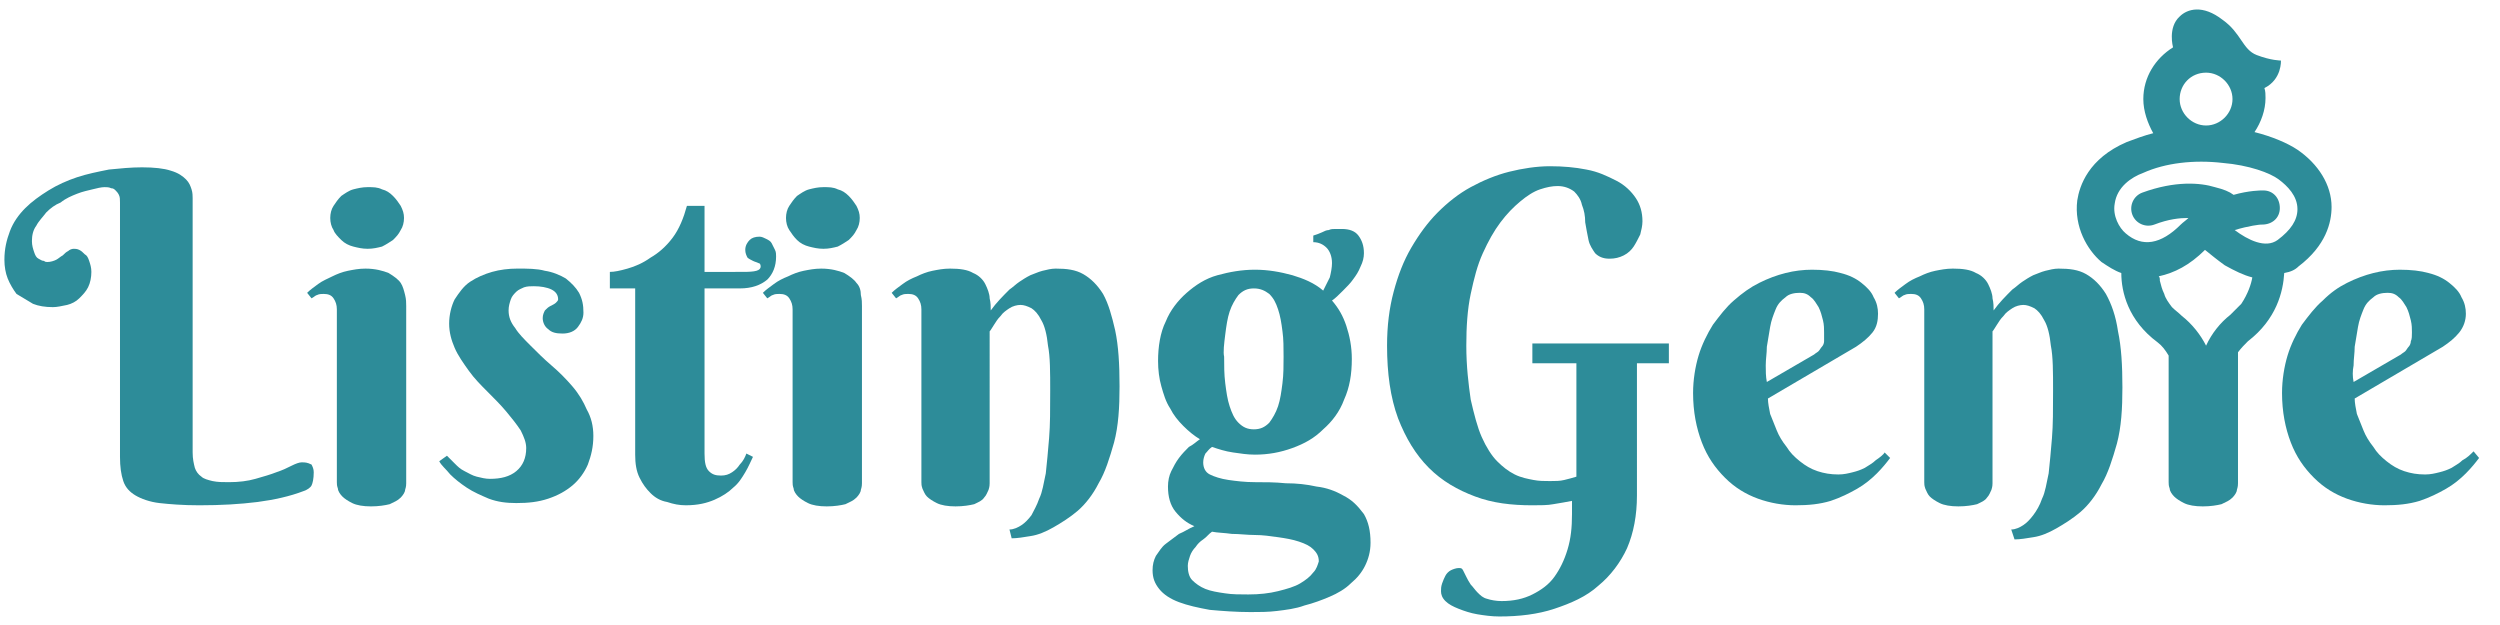 <?xml version="1.0" encoding="utf-8"?>
<!-- Generator: Adobe Illustrator 27.2.0, SVG Export Plug-In . SVG Version: 6.00 Build 0)  -->
<svg version="1.1" id="Layer_1" xmlns="http://www.w3.org/2000/svg" xmlns:xlink="http://www.w3.org/1999/xlink" x="0px" y="0px"
	 width="227.1px" height="56.8px" viewBox="0 0 227.1 56.8" style="enable-background:new 0 0 227.1 56.8;" xml:space="preserve">
<style type="text/css">
	.st0{fill:#2D8C99;}
</style>
<g>
	<path class="st0" d="M27.4,42c-0.2,0-0.5,0.1-0.9,0.3c-0.4,0.2-0.8,0.4-1.4,0.6c-0.5,0.2-1.2,0.4-1.9,0.6c-0.7,0.2-1.5,0.3-2.4,0.3
		c-0.6,0-1,0-1.5-0.1c-0.4-0.1-0.8-0.2-1-0.4c-0.3-0.2-0.5-0.5-0.6-0.8c-0.1-0.4-0.2-0.8-0.2-1.4V18c0-0.2,0-0.5-0.1-0.8
		c-0.1-0.3-0.2-0.6-0.5-0.9c-0.3-0.3-0.7-0.6-1.4-0.8c-0.6-0.2-1.5-0.3-2.6-0.3c-1,0-2,0.1-3,0.2c-1,0.2-2,0.4-2.9,0.7
		c-0.9,0.3-1.8,0.7-2.6,1.2c-0.8,0.5-1.5,1-2.1,1.6c-0.6,0.6-1.1,1.3-1.4,2.1c-0.3,0.8-0.5,1.6-0.5,2.6c0,0.6,0.1,1.2,0.3,1.7
		c0.2,0.5,0.5,1,0.8,1.4C2,27,2.5,27.3,3,27.6c0.5,0.2,1.1,0.3,1.8,0.3c0.4,0,0.8-0.1,1.3-0.2c0.4-0.1,0.8-0.3,1.1-0.6
		c0.3-0.3,0.6-0.6,0.8-1c0.2-0.4,0.3-0.9,0.3-1.4c0-0.4-0.1-0.7-0.2-1c-0.1-0.3-0.2-0.5-0.4-0.6c-0.2-0.2-0.3-0.3-0.5-0.4
		c-0.2-0.1-0.4-0.1-0.5-0.1c-0.2,0-0.4,0.1-0.5,0.2c-0.2,0.1-0.3,0.2-0.5,0.4c-0.2,0.1-0.4,0.3-0.6,0.4c-0.2,0.1-0.5,0.2-0.8,0.2
		c-0.1,0-0.2,0-0.3-0.1c-0.2,0-0.3-0.1-0.5-0.2c-0.2-0.1-0.3-0.3-0.4-0.6c-0.1-0.3-0.2-0.6-0.2-1c0-0.5,0.1-1,0.4-1.4
		c0.2-0.4,0.6-0.8,0.9-1.2c0.4-0.4,0.8-0.7,1.3-0.9C6,18,6.5,17.8,7,17.6c0.5-0.2,1-0.3,1.4-0.4C8.8,17.1,9.2,17,9.5,17
		c0.2,0,0.4,0,0.6,0.1c0.2,0,0.3,0.1,0.4,0.2c0.1,0.1,0.2,0.2,0.3,0.4c0.1,0.2,0.1,0.4,0.1,0.7v23.1c0,0.9,0.1,1.6,0.3,2.2
		c0.2,0.6,0.6,1,1.1,1.3c0.5,0.3,1.3,0.6,2.2,0.7c0.9,0.1,2.1,0.2,3.6,0.2c2,0,3.7-0.1,5.3-0.3c1.5-0.2,2.9-0.5,4.2-1
		c0.3-0.1,0.6-0.3,0.7-0.5c0.1-0.2,0.2-0.6,0.2-1.2c0-0.3-0.1-0.5-0.2-0.7C27.9,42,27.7,42,27.4,42z"/>
	<path class="st0" d="M36.4,25.7c-0.2-0.3-0.6-0.6-1.1-0.9c-0.5-0.2-1.2-0.4-2.1-0.4c-0.6,0-1.1,0.1-1.6,0.2c-0.5,0.1-1,0.3-1.4,0.5
		c-0.4,0.2-0.9,0.4-1.3,0.7c-0.4,0.3-0.7,0.5-1,0.8l0.4,0.5c0.2-0.1,0.4-0.3,0.5-0.3c0.2-0.1,0.4-0.1,0.6-0.1c0.4,0,0.7,0.1,0.9,0.4
		c0.2,0.3,0.3,0.6,0.3,1v15.7c0,0.2,0,0.3,0.1,0.6c0,0.2,0.2,0.5,0.4,0.7c0.2,0.2,0.5,0.4,0.9,0.6c0.4,0.2,1,0.3,1.7,0.3
		c0.7,0,1.3-0.1,1.7-0.2c0.4-0.2,0.7-0.3,1-0.6c0.2-0.2,0.4-0.5,0.4-0.7c0.1-0.3,0.1-0.5,0.1-0.6V27.8c0-0.3,0-0.6-0.1-1
		C36.7,26.4,36.6,26,36.4,25.7z"/>
	<path class="st0" d="M31,21.8c0.3,0.3,0.7,0.5,1.1,0.6c0.4,0.1,0.8,0.2,1.3,0.2c0.5,0,0.9-0.1,1.3-0.2c0.4-0.2,0.7-0.4,1-0.6
		c0.3-0.3,0.5-0.5,0.7-0.9c0.2-0.3,0.3-0.7,0.3-1.1c0-0.4-0.1-0.7-0.3-1.1c-0.2-0.3-0.4-0.6-0.7-0.9c-0.3-0.3-0.6-0.5-1-0.6
		c-0.4-0.2-0.8-0.2-1.3-0.2c-0.5,0-0.9,0.1-1.3,0.2c-0.4,0.1-0.8,0.4-1.1,0.6c-0.3,0.3-0.5,0.6-0.7,0.9c-0.2,0.3-0.3,0.7-0.3,1.1
		c0,0.4,0.1,0.8,0.3,1.1C30.4,21.2,30.7,21.5,31,21.8z"/>
	<path class="st0" d="M52,35.1c-0.6-0.7-1.2-1.3-1.9-1.9c-0.7-0.6-1.3-1.2-1.9-1.8c-0.6-0.6-1.1-1.1-1.4-1.6c-0.4-0.5-0.6-1-0.6-1.6
		c0-0.4,0.1-0.7,0.2-1c0.1-0.3,0.3-0.5,0.5-0.7c0.2-0.2,0.5-0.3,0.7-0.4c0.3-0.1,0.6-0.1,0.9-0.1c0.6,0,1.2,0.1,1.6,0.3
		c0.4,0.2,0.6,0.5,0.6,0.9c0,0.1-0.1,0.2-0.2,0.3c-0.1,0.1-0.3,0.2-0.5,0.3c-0.2,0.1-0.3,0.2-0.5,0.4c-0.1,0.2-0.2,0.4-0.2,0.7
		c0,0.4,0.2,0.8,0.5,1c0.3,0.3,0.7,0.4,1.3,0.4c0.6,0,1.1-0.2,1.4-0.6c0.3-0.4,0.5-0.8,0.5-1.3c0-0.7-0.1-1.2-0.4-1.8
		c-0.3-0.5-0.7-0.9-1.2-1.3c-0.5-0.3-1.2-0.6-1.9-0.7c-0.7-0.2-1.6-0.2-2.5-0.2c-0.8,0-1.6,0.1-2.3,0.3c-0.7,0.2-1.4,0.5-2,0.9
		c-0.6,0.4-1,1-1.4,1.6c-0.3,0.6-0.5,1.4-0.5,2.2c0,0.8,0.2,1.5,0.5,2.2c0.3,0.7,0.8,1.4,1.3,2.1c0.5,0.7,1.1,1.3,1.7,1.9
		c0.6,0.6,1.2,1.2,1.7,1.8c0.5,0.6,0.9,1.1,1.3,1.7c0.3,0.6,0.5,1.1,0.5,1.6c0,0.9-0.3,1.6-0.9,2.1c-0.6,0.5-1.4,0.7-2.4,0.7
		c-0.4,0-0.8-0.1-1.2-0.2c-0.4-0.1-0.7-0.3-1.1-0.5s-0.6-0.4-0.9-0.7s-0.5-0.5-0.7-0.7l-0.7,0.5c0.2,0.4,0.6,0.7,1,1.2
		c0.4,0.4,0.9,0.8,1.5,1.2c0.6,0.4,1.3,0.7,2,1c0.8,0.3,1.6,0.4,2.5,0.4c1.1,0,2-0.1,2.9-0.4c0.9-0.3,1.6-0.7,2.2-1.2
		c0.6-0.5,1.1-1.2,1.4-1.9c0.3-0.8,0.5-1.6,0.5-2.6c0-0.9-0.2-1.7-0.6-2.4C53,36.5,52.6,35.8,52,35.1z"/>
	<path class="st0" d="M67.2,42.2c-0.2,0.3-0.4,0.5-0.7,0.7c-0.3,0.2-0.6,0.3-1,0.3c-0.5,0-0.8-0.1-1.1-0.4C64.1,42.5,64,42,64,41.2
		v-15h3.2c1.1,0,1.9-0.3,2.5-0.8c0.5-0.5,0.8-1.2,0.8-2.1c0-0.2,0-0.4-0.1-0.6c-0.1-0.2-0.2-0.4-0.3-0.6c-0.1-0.2-0.3-0.3-0.5-0.4
		c-0.2-0.1-0.4-0.2-0.6-0.2c-0.4,0-0.7,0.1-0.9,0.3c-0.2,0.2-0.4,0.5-0.4,0.9c0,0.3,0.1,0.5,0.2,0.7c0.1,0.1,0.3,0.2,0.5,0.3
		c0.2,0.1,0.3,0.1,0.5,0.2c0.1,0,0.2,0.1,0.2,0.3c0,0.4-0.5,0.5-1.6,0.5H64v-6h-1.6c-0.3,1.1-0.7,2.1-1.3,2.9
		c-0.6,0.8-1.3,1.4-2,1.8c-0.7,0.5-1.4,0.8-2.1,1c-0.7,0.2-1.2,0.3-1.6,0.3v1.5h2.3v15.1c0,0.8,0.1,1.5,0.4,2.1c0.3,0.6,0.6,1,1,1.4
		c0.4,0.4,0.9,0.7,1.5,0.8c0.6,0.2,1.1,0.3,1.7,0.3c1.1,0,1.9-0.2,2.6-0.5c0.7-0.3,1.3-0.7,1.7-1.1c0.5-0.4,0.8-0.9,1.1-1.4
		c0.3-0.5,0.5-1,0.7-1.4l-0.6-0.3C67.7,41.5,67.5,41.9,67.2,42.2z"/>
	<path class="st0" d="M77.8,25.7c-0.2-0.3-0.6-0.6-1.1-0.9c-0.5-0.2-1.2-0.4-2.1-0.4c-0.6,0-1.1,0.1-1.6,0.2c-0.5,0.1-1,0.3-1.4,0.5
		c-0.5,0.2-0.9,0.4-1.3,0.7c-0.4,0.3-0.7,0.5-1,0.8l0.4,0.5c0.2-0.1,0.4-0.3,0.5-0.3c0.2-0.1,0.4-0.1,0.6-0.1c0.4,0,0.7,0.1,0.9,0.4
		c0.2,0.3,0.3,0.6,0.3,1v15.7c0,0.2,0,0.3,0.1,0.6c0,0.2,0.2,0.5,0.4,0.7s0.5,0.4,0.9,0.6c0.4,0.2,1,0.3,1.7,0.3
		c0.7,0,1.3-0.1,1.7-0.2c0.4-0.2,0.7-0.3,1-0.6c0.2-0.2,0.4-0.5,0.4-0.7c0.1-0.3,0.1-0.5,0.1-0.6V27.8c0-0.3,0-0.6-0.1-1
		C78.2,26.4,78.1,26,77.8,25.7z"/>
	<path class="st0" d="M72.4,21.8c0.3,0.3,0.7,0.5,1.1,0.6c0.4,0.1,0.8,0.2,1.3,0.2c0.5,0,0.9-0.1,1.3-0.2c0.4-0.2,0.7-0.4,1-0.6
		c0.3-0.3,0.5-0.5,0.7-0.9c0.2-0.3,0.3-0.7,0.3-1.1c0-0.4-0.1-0.7-0.3-1.1c-0.2-0.3-0.4-0.6-0.7-0.9c-0.3-0.3-0.6-0.5-1-0.6
		c-0.4-0.2-0.8-0.2-1.3-0.2c-0.5,0-0.9,0.1-1.3,0.2c-0.4,0.1-0.8,0.4-1.1,0.6c-0.3,0.3-0.5,0.6-0.7,0.9c-0.2,0.3-0.3,0.7-0.3,1.1
		c0,0.4,0.1,0.8,0.3,1.1C71.9,21.2,72.1,21.5,72.4,21.8z"/>
	<path class="st0" d="M100.2,26.7c-0.5-0.8-1.1-1.4-1.8-1.8s-1.5-0.5-2.5-0.5c-0.4,0-0.8,0.1-1.2,0.2c-0.4,0.1-0.8,0.3-1.1,0.4
		c-0.4,0.2-0.7,0.4-1,0.6c-0.3,0.2-0.6,0.5-0.9,0.7c-0.6,0.6-1.2,1.2-1.7,1.9c0-0.3,0-0.7-0.1-1.1c0-0.4-0.2-0.9-0.4-1.3
		c-0.2-0.4-0.6-0.8-1.1-1c-0.5-0.3-1.2-0.4-2.1-0.4c-0.6,0-1.1,0.1-1.6,0.2c-0.5,0.1-1,0.3-1.4,0.5c-0.5,0.2-0.9,0.4-1.3,0.7
		c-0.4,0.3-0.7,0.5-1,0.8l0.4,0.5c0.2-0.1,0.4-0.3,0.5-0.3c0.2-0.1,0.4-0.1,0.6-0.1c0.4,0,0.7,0.1,0.9,0.4c0.2,0.3,0.3,0.6,0.3,1
		v15.7c0,0.2,0,0.3,0.1,0.6c0.1,0.2,0.2,0.5,0.4,0.7c0.2,0.2,0.5,0.4,0.9,0.6c0.4,0.2,1,0.3,1.7,0.3c0.7,0,1.3-0.1,1.7-0.2
		c0.4-0.2,0.7-0.3,0.9-0.6c0.2-0.2,0.3-0.5,0.4-0.7c0.1-0.3,0.1-0.5,0.1-0.6V30.1c0.1-0.1,0.2-0.3,0.4-0.6c0.2-0.3,0.3-0.5,0.6-0.8
		c0.2-0.3,0.5-0.5,0.8-0.7c0.3-0.2,0.7-0.3,1-0.3c0.3,0,0.6,0.1,1,0.3c0.3,0.2,0.6,0.5,0.9,1.1c0.3,0.5,0.5,1.3,0.6,2.3
		c0.2,1,0.2,2.4,0.2,4.1c0,1.7,0,3.1-0.1,4.3C95.2,41,95.1,42.1,95,43c-0.2,0.9-0.3,1.7-0.6,2.3c-0.2,0.6-0.5,1.1-0.7,1.5
		c-0.3,0.4-0.6,0.7-0.9,0.9c-0.3,0.2-0.7,0.4-1.1,0.4l0.2,0.8c0.5,0,1.1-0.1,1.7-0.2c0.7-0.1,1.4-0.4,2.1-0.8
		c0.7-0.4,1.5-0.9,2.2-1.5c0.7-0.6,1.4-1.5,1.9-2.5c0.6-1,1-2.3,1.4-3.7c0.4-1.5,0.5-3.2,0.5-5.1c0-2-0.1-3.7-0.4-5.1
		C101,28.7,100.7,27.6,100.2,26.7z"/>
	<path class="st0" d="M122,45c-0.7-0.4-1.5-0.7-2.4-0.8c-0.9-0.2-1.8-0.3-2.8-0.3c-1-0.1-1.9-0.1-2.8-0.1c-0.9,0-1.7-0.1-2.4-0.2
		c-0.7-0.1-1.3-0.3-1.7-0.5c-0.4-0.2-0.6-0.6-0.6-1.1c0-0.3,0.1-0.6,0.2-0.8c0.2-0.2,0.3-0.4,0.6-0.6c0.6,0.2,1.2,0.4,1.9,0.5
		c0.7,0.1,1.3,0.2,2,0.2c1.2,0,2.3-0.2,3.4-0.6c1.1-0.4,2-0.9,2.8-1.7c0.8-0.7,1.5-1.6,1.9-2.7c0.5-1.1,0.7-2.3,0.7-3.7
		c0-1.1-0.2-2.1-0.5-3c-0.3-0.9-0.7-1.6-1.3-2.3c0.3-0.2,0.6-0.5,1-0.9c0.3-0.3,0.7-0.7,0.9-1c0.3-0.4,0.5-0.7,0.7-1.2
		c0.2-0.4,0.3-0.8,0.3-1.2c0-0.7-0.2-1.2-0.5-1.6c-0.3-0.4-0.8-0.6-1.5-0.6c-0.2,0-0.4,0-0.6,0c-0.2,0-0.4,0-0.6,0.1
		c-0.2,0-0.4,0.1-0.6,0.2c-0.2,0.1-0.5,0.2-0.8,0.3v0.6c0.5,0,0.9,0.2,1.2,0.5c0.3,0.3,0.5,0.8,0.5,1.4c0,0.4-0.1,0.9-0.2,1.3
		c-0.2,0.4-0.4,0.8-0.6,1.2c-0.8-0.7-1.8-1.1-2.8-1.4c-1.1-0.3-2.2-0.5-3.4-0.5s-2.3,0.2-3.4,0.5c-1.1,0.3-2,0.9-2.8,1.6
		c-0.8,0.7-1.5,1.6-1.9,2.6c-0.5,1-0.7,2.3-0.7,3.6c0,0.8,0.1,1.6,0.3,2.3c0.2,0.7,0.4,1.4,0.8,2c0.3,0.6,0.7,1.1,1.2,1.6
		c0.5,0.5,1,0.9,1.5,1.2c-0.3,0.2-0.6,0.5-1,0.7c-0.3,0.3-0.6,0.6-0.9,1c-0.3,0.4-0.5,0.8-0.7,1.2c-0.2,0.4-0.3,0.9-0.3,1.4
		c0,0.9,0.2,1.7,0.7,2.3c0.5,0.6,1,1,1.7,1.3c-0.5,0.2-0.9,0.5-1.4,0.7c-0.4,0.3-0.8,0.6-1.2,0.9c-0.4,0.3-0.6,0.7-0.9,1.1
		c-0.2,0.4-0.3,0.8-0.3,1.3c0,0.7,0.2,1.2,0.6,1.7c0.4,0.5,1,0.9,1.8,1.2c0.8,0.3,1.7,0.5,2.8,0.7c1.1,0.1,2.4,0.2,3.7,0.2
		c0.8,0,1.6,0,2.4-0.1c0.8-0.1,1.7-0.2,2.5-0.5c0.8-0.2,1.6-0.5,2.3-0.8c0.7-0.3,1.4-0.7,1.9-1.2c0.6-0.5,1-1,1.3-1.6
		c0.3-0.6,0.5-1.3,0.5-2.1c0-1.1-0.2-1.9-0.6-2.6C123.3,45.9,122.8,45.4,122,45z M111.3,30.4c0.1-0.8,0.2-1.5,0.4-2.1
		c0.2-0.6,0.5-1.1,0.8-1.5c0.4-0.4,0.8-0.6,1.4-0.6c0.6,0,1,0.2,1.4,0.5c0.4,0.4,0.6,0.8,0.8,1.4c0.2,0.6,0.3,1.2,0.4,2
		c0.1,0.7,0.1,1.5,0.1,2.3c0,0.8,0,1.6-0.1,2.4c-0.1,0.8-0.2,1.5-0.4,2.1c-0.2,0.6-0.5,1.1-0.8,1.5c-0.4,0.4-0.8,0.6-1.4,0.6
		c-0.6,0-1-0.2-1.4-0.6c-0.4-0.4-0.6-0.9-0.8-1.5c-0.2-0.6-0.3-1.3-0.4-2.1c-0.1-0.8-0.1-1.6-0.1-2.4
		C111.1,32,111.2,31.2,111.3,30.4z M119.3,52c-0.3,0.4-0.7,0.7-1.2,1c-0.5,0.3-1.2,0.5-2,0.7c-0.8,0.2-1.7,0.3-2.7,0.3
		c-0.7,0-1.5,0-2.1-0.1c-0.7-0.1-1.3-0.2-1.8-0.4c-0.5-0.2-0.9-0.5-1.2-0.8c-0.3-0.3-0.4-0.8-0.4-1.3c0-0.3,0.1-0.6,0.2-0.9
		c0.1-0.3,0.3-0.6,0.5-0.8c0.2-0.3,0.4-0.5,0.7-0.7c0.3-0.2,0.5-0.5,0.8-0.7c0.5,0.1,1.1,0.1,1.8,0.2c0.7,0,1.4,0.1,2.1,0.1
		c0.7,0,1.4,0.1,2.1,0.2c0.7,0.1,1.3,0.2,1.9,0.4c0.6,0.2,1,0.4,1.3,0.7c0.3,0.3,0.5,0.6,0.5,1.1C119.7,51.3,119.6,51.7,119.3,52z"
		/>
	<path class="st0" d="M139.6,33h3.6v10.3c-0.3,0.1-0.7,0.2-1.1,0.3c-0.4,0.1-0.8,0.1-1.3,0.1c-0.5,0-1,0-1.5-0.1
		c-0.5-0.1-1.1-0.2-1.7-0.5c-0.6-0.3-1.1-0.7-1.6-1.2c-0.5-0.5-1-1.3-1.4-2.2c-0.4-0.9-0.7-2.1-1-3.4c-0.2-1.4-0.4-3-0.4-4.9
		c0-1.7,0.1-3.3,0.4-4.7c0.3-1.4,0.6-2.6,1.1-3.7c0.5-1.1,1-2,1.6-2.8c0.6-0.8,1.2-1.4,1.8-1.9c0.6-0.5,1.2-0.9,1.8-1.1
		c0.6-0.2,1.1-0.3,1.6-0.3c0.6,0,1.1,0.2,1.5,0.5c0.3,0.3,0.6,0.7,0.7,1.2c0.2,0.5,0.3,1,0.3,1.6c0.1,0.6,0.2,1.1,0.3,1.6
		c0.1,0.5,0.4,0.9,0.6,1.2c0.3,0.3,0.7,0.5,1.3,0.5c0.5,0,0.9-0.1,1.3-0.3c0.4-0.2,0.7-0.5,0.9-0.8c0.2-0.3,0.4-0.7,0.6-1.1
		c0.1-0.4,0.2-0.8,0.2-1.2c0-0.8-0.2-1.5-0.6-2.1s-1-1.2-1.8-1.6c-0.8-0.4-1.6-0.8-2.7-1c-1-0.2-2.1-0.3-3.3-0.3
		c-1.2,0-2.5,0.2-3.7,0.5c-1.2,0.3-2.4,0.8-3.5,1.4c-1.1,0.6-2.1,1.4-3,2.3c-0.9,0.9-1.7,2-2.4,3.2c-0.7,1.2-1.2,2.5-1.6,4
		c-0.4,1.5-0.6,3.1-0.6,4.9c0,2.5,0.3,4.7,1,6.6c0.7,1.8,1.6,3.3,2.8,4.5c1.2,1.2,2.6,2,4.2,2.6c1.6,0.6,3.3,0.8,5.2,0.8
		c0.7,0,1.4,0,1.9-0.1c0.6-0.1,1.2-0.2,1.7-0.3v1.2c0,1.2-0.1,2.2-0.4,3.2c-0.3,1-0.7,1.8-1.2,2.5c-0.5,0.7-1.2,1.2-2,1.6
		c-0.8,0.4-1.7,0.6-2.8,0.6c-0.5,0-1-0.1-1.3-0.2c-0.4-0.1-0.6-0.3-0.9-0.6c-0.2-0.2-0.4-0.5-0.6-0.7c-0.2-0.3-0.3-0.5-0.4-0.7
		c-0.1-0.2-0.2-0.4-0.3-0.6c-0.1-0.2-0.2-0.2-0.4-0.2c-0.2,0-0.5,0.1-0.7,0.2c-0.2,0.1-0.4,0.3-0.5,0.5c-0.1,0.2-0.2,0.4-0.3,0.7
		c-0.1,0.3-0.1,0.5-0.1,0.7c0,0.3,0.1,0.6,0.4,0.9c0.3,0.3,0.7,0.5,1.2,0.7c0.5,0.2,1.1,0.4,1.7,0.5c0.6,0.1,1.3,0.2,2,0.2
		c1.8,0,3.5-0.2,5-0.7c1.5-0.5,2.9-1.1,4-2.1c1.1-0.9,2-2.1,2.6-3.4c0.6-1.4,0.9-3,0.9-4.8V33h2.9v-1.8h-12.4V33z"/>
	<path class="st0" d="M170.4,41.8c-0.3,0.3-0.7,0.5-1,0.7c-0.4,0.2-0.7,0.3-1.1,0.4c-0.4,0.1-0.8,0.2-1.3,0.2
		c-0.7,0-1.3-0.1-1.9-0.3c-0.6-0.2-1.1-0.5-1.6-0.9c-0.5-0.4-0.9-0.8-1.2-1.3c-0.4-0.5-0.7-1-0.9-1.5c-0.2-0.5-0.4-1-0.6-1.5
		c-0.1-0.5-0.2-1-0.2-1.4l8-4.7c0.6-0.4,1.1-0.8,1.5-1.3c0.4-0.5,0.5-1.1,0.5-1.7c0-0.5-0.1-1-0.4-1.5c-0.2-0.5-0.6-0.9-1.1-1.3
		c-0.5-0.4-1.1-0.7-1.9-0.9c-0.7-0.2-1.6-0.3-2.6-0.3c-0.8,0-1.6,0.1-2.4,0.3c-0.8,0.2-1.6,0.5-2.4,0.9c-0.8,0.4-1.5,0.9-2.3,1.6
		c-0.7,0.6-1.3,1.4-1.9,2.2c-0.5,0.8-1,1.8-1.3,2.8c-0.3,1-0.5,2.2-0.5,3.4c0,1.7,0.3,3.2,0.8,4.5c0.5,1.3,1.2,2.3,2.1,3.2
		c0.9,0.9,1.9,1.5,3,1.9c1.1,0.4,2.3,0.6,3.4,0.6c1.2,0,2.2-0.1,3.2-0.4c0.9-0.3,1.7-0.7,2.4-1.1c0.7-0.4,1.3-0.9,1.8-1.4
		c0.5-0.5,0.9-1,1.2-1.4l-0.5-0.5C171.1,41.3,170.7,41.6,170.4,41.8z M160.4,33.2c0-0.6,0.1-1.1,0.1-1.7c0.1-0.6,0.2-1.2,0.3-1.8
		c0.1-0.6,0.3-1.1,0.5-1.6c0.2-0.5,0.5-0.8,0.9-1.1c0.3-0.3,0.8-0.4,1.3-0.4c0.4,0,0.7,0.1,1,0.4c0.3,0.2,0.5,0.6,0.7,0.9
		c0.2,0.4,0.3,0.8,0.4,1.2c0.1,0.4,0.1,0.8,0.1,1.1c0,0.3,0,0.6,0,0.8c0,0.2-0.1,0.4-0.2,0.5c-0.1,0.1-0.2,0.3-0.3,0.4
		c-0.1,0.1-0.3,0.2-0.4,0.3l-4.3,2.5C160.4,34.2,160.4,33.7,160.4,33.2z"/>
	<path class="st0" d="M191.3,26.7c-0.5-0.8-1.1-1.4-1.8-1.8s-1.5-0.5-2.5-0.5c-0.4,0-0.8,0.1-1.2,0.2c-0.4,0.1-0.8,0.3-1.1,0.4
		c-0.4,0.2-0.7,0.4-1,0.6c-0.3,0.2-0.6,0.5-0.9,0.7c-0.6,0.6-1.2,1.2-1.7,1.9c0-0.3,0-0.7-0.1-1.1c0-0.4-0.2-0.9-0.4-1.3
		c-0.2-0.4-0.6-0.8-1.1-1c-0.5-0.3-1.2-0.4-2.1-0.4c-0.6,0-1.1,0.1-1.6,0.2c-0.5,0.1-1,0.3-1.4,0.5c-0.5,0.2-0.9,0.4-1.3,0.7
		c-0.4,0.3-0.7,0.5-1,0.8l0.4,0.5c0.2-0.1,0.4-0.3,0.5-0.3c0.2-0.1,0.4-0.1,0.6-0.1c0.4,0,0.7,0.1,0.9,0.4c0.2,0.3,0.3,0.6,0.3,1
		v15.7c0,0.2,0,0.3,0.1,0.6c0.1,0.2,0.2,0.5,0.4,0.7c0.2,0.2,0.5,0.4,0.9,0.6c0.4,0.2,1,0.3,1.7,0.3c0.7,0,1.3-0.1,1.7-0.2
		c0.4-0.2,0.7-0.3,0.9-0.6c0.2-0.2,0.3-0.5,0.4-0.7c0.1-0.3,0.1-0.5,0.1-0.6V30.1c0.1-0.1,0.2-0.3,0.4-0.6c0.2-0.3,0.3-0.5,0.6-0.8
		c0.2-0.3,0.5-0.5,0.8-0.7c0.3-0.2,0.7-0.3,1-0.3c0.3,0,0.6,0.1,1,0.3c0.3,0.2,0.6,0.5,0.9,1.1c0.3,0.5,0.5,1.3,0.6,2.3
		c0.2,1,0.2,2.4,0.2,4.1c0,1.7,0,3.1-0.1,4.3c-0.1,1.2-0.2,2.3-0.3,3.2c-0.2,0.9-0.3,1.7-0.6,2.3c-0.2,0.6-0.5,1.1-0.8,1.5
		c-0.3,0.4-0.6,0.7-0.9,0.9c-0.3,0.2-0.7,0.4-1.1,0.4L183,49c0.5,0,1.1-0.1,1.7-0.2c0.7-0.1,1.4-0.4,2.1-0.8
		c0.7-0.4,1.5-0.9,2.2-1.5c0.7-0.6,1.4-1.5,1.9-2.5c0.6-1,1-2.3,1.4-3.7c0.4-1.5,0.5-3.2,0.5-5.1c0-2-0.1-3.7-0.4-5.1
		C192.2,28.7,191.8,27.6,191.3,26.7z"/>
	<path class="st0" d="M224.7,41c-0.3,0.3-0.6,0.6-1,0.8c-0.3,0.3-0.7,0.5-1,0.7c-0.4,0.2-0.7,0.3-1.1,0.4c-0.4,0.1-0.8,0.2-1.3,0.2
		c-0.7,0-1.3-0.1-1.9-0.3c-0.6-0.2-1.1-0.5-1.6-0.9c-0.5-0.4-0.9-0.8-1.2-1.3c-0.4-0.5-0.7-1-0.9-1.5c-0.2-0.5-0.4-1-0.6-1.5
		c-0.1-0.5-0.2-1-0.2-1.4l8-4.7c0.6-0.4,1.1-0.8,1.5-1.3c0.4-0.5,0.6-1.1,0.6-1.7c0-0.5-0.1-1-0.4-1.5c-0.2-0.5-0.6-0.9-1.1-1.3
		c-0.5-0.4-1.1-0.7-1.9-0.9c-0.7-0.2-1.6-0.3-2.6-0.3c-0.8,0-1.6,0.1-2.4,0.3c-0.8,0.2-1.6,0.5-2.4,0.9c-0.8,0.4-1.5,0.9-2.2,1.6
		c-0.7,0.6-1.3,1.4-1.9,2.2c-0.5,0.8-1,1.8-1.3,2.8c-0.3,1-0.5,2.2-0.5,3.4c0,1.7,0.3,3.2,0.8,4.5c0.5,1.3,1.2,2.3,2.1,3.2
		c0.9,0.9,1.9,1.5,3,1.9c1.1,0.4,2.3,0.6,3.4,0.6c1.2,0,2.2-0.1,3.2-0.4c0.9-0.3,1.7-0.7,2.4-1.1c0.7-0.4,1.3-0.9,1.8-1.4
		c0.5-0.5,0.9-1,1.2-1.4L224.7,41z M213.8,33.2c0-0.6,0.1-1.1,0.1-1.7c0.1-0.6,0.2-1.2,0.3-1.8c0.1-0.6,0.3-1.1,0.5-1.6
		c0.2-0.5,0.5-0.8,0.9-1.1c0.3-0.3,0.8-0.4,1.3-0.4c0.4,0,0.7,0.1,1,0.4c0.3,0.2,0.5,0.6,0.7,0.9c0.2,0.4,0.3,0.8,0.4,1.2
		c0.1,0.4,0.1,0.8,0.1,1.1c0,0.3,0,0.6-0.1,0.8c0,0.2-0.1,0.4-0.2,0.5c-0.1,0.1-0.2,0.3-0.3,0.4c-0.1,0.1-0.3,0.2-0.4,0.3l-4.3,2.5
		C213.7,34.2,213.7,33.7,213.8,33.2z"/>
	<path class="st0" d="M208.8,24.2c2.5-1.9,3-4,3-5.4c0-2-1.2-3.9-3.1-5.2c-0.9-0.6-2.3-1.2-3.9-1.6c0.6-0.9,1-2,1-3.1
		c0-0.3,0-0.6-0.1-0.9c1.6-0.8,1.5-2.5,1.5-2.5s-0.9,0-2.2-0.5c-1.3-0.5-1.4-2-3.1-3.2c-1.8-1.4-3.2-1-3.9-0.3
		c-1.1,1-0.6,2.8-0.6,2.8c0,0,0,0,0,0c-1.6,1-2.7,2.7-2.7,4.7c0,1.1,0.4,2.2,0.9,3.1c-0.8,0.2-1.6,0.5-2.4,0.8
		c-3.5,1.5-4.3,4-4.5,5.3c-0.3,2.4,0.9,4.5,2.2,5.6c0.6,0.4,1.2,0.8,1.8,1c0,1.7,0.6,4.3,3.3,6.3c0.4,0.3,0.7,0.7,1,1.2v11.5
		c0,0.2,0,0.3,0.1,0.6c0,0.2,0.2,0.5,0.4,0.7c0.2,0.2,0.5,0.4,0.9,0.6c0.4,0.2,1,0.3,1.7,0.3c0.7,0,1.3-0.1,1.7-0.2
		c0.4-0.2,0.7-0.3,1-0.6c0.2-0.2,0.4-0.5,0.4-0.7c0.1-0.3,0.1-0.5,0.1-0.6V32c0.3-0.4,0.6-0.7,0.9-1c2.6-2,3.2-4.5,3.3-6.2
		C208.1,24.7,208.5,24.5,208.8,24.2z M200.4,6.6c1.3,0,2.4,1.1,2.4,2.4c0,1.3-1.1,2.4-2.4,2.4c-1.3,0-2.4-1.1-2.4-2.4
		C198,7.7,199,6.6,200.4,6.6z M203.6,27.6c-0.3,0.3-0.6,0.6-1,1c-0.9,0.7-1.7,1.7-2.2,2.8c-0.5-1-1.3-2-2.2-2.7
		c-0.3-0.3-0.6-0.5-0.9-0.8c-0.3-0.4-0.6-0.8-0.7-1.2c-0.2-0.4-0.3-0.8-0.4-1.2c0-0.2,0-0.3-0.1-0.4c1.4-0.3,2.8-1,4.2-2.4
		c0.5,0.4,1.1,0.9,1.8,1.4c0.9,0.5,1.7,0.9,2.5,1.1C204.5,25.8,204.2,26.7,203.6,27.6z M203,20.9c1.3-0.4,2.3-0.5,2.4-0.5h0.1
		c0.9,0,1.6-0.6,1.6-1.5c0-0.9-0.6-1.6-1.5-1.6l-0.1,0h0c-0.1,0-1.2,0-2.6,0.4c-0.4-0.3-0.9-0.5-1.7-0.7c-1.3-0.4-3.6-0.6-6.6,0.5
		c-0.8,0.3-1.2,1.2-0.9,2c0.3,0.8,1.2,1.2,2,0.9c1.3-0.5,2.3-0.6,3.1-0.6c-0.2,0.2-0.5,0.4-0.7,0.6c-1.8,1.8-3.5,2.1-5,0.8
		c-0.6-0.5-1.2-1.6-1-2.7c0.2-1.5,1.5-2.4,2.6-2.8c2-0.9,4.6-1.2,7.2-0.9c2.4,0.2,4.3,0.9,5.1,1.5c0.8,0.6,1.7,1.5,1.7,2.7
		c0,1-0.6,1.9-1.8,2.8C205.8,22.6,204.2,21.8,203,20.9z"/>
</g>
</svg>
